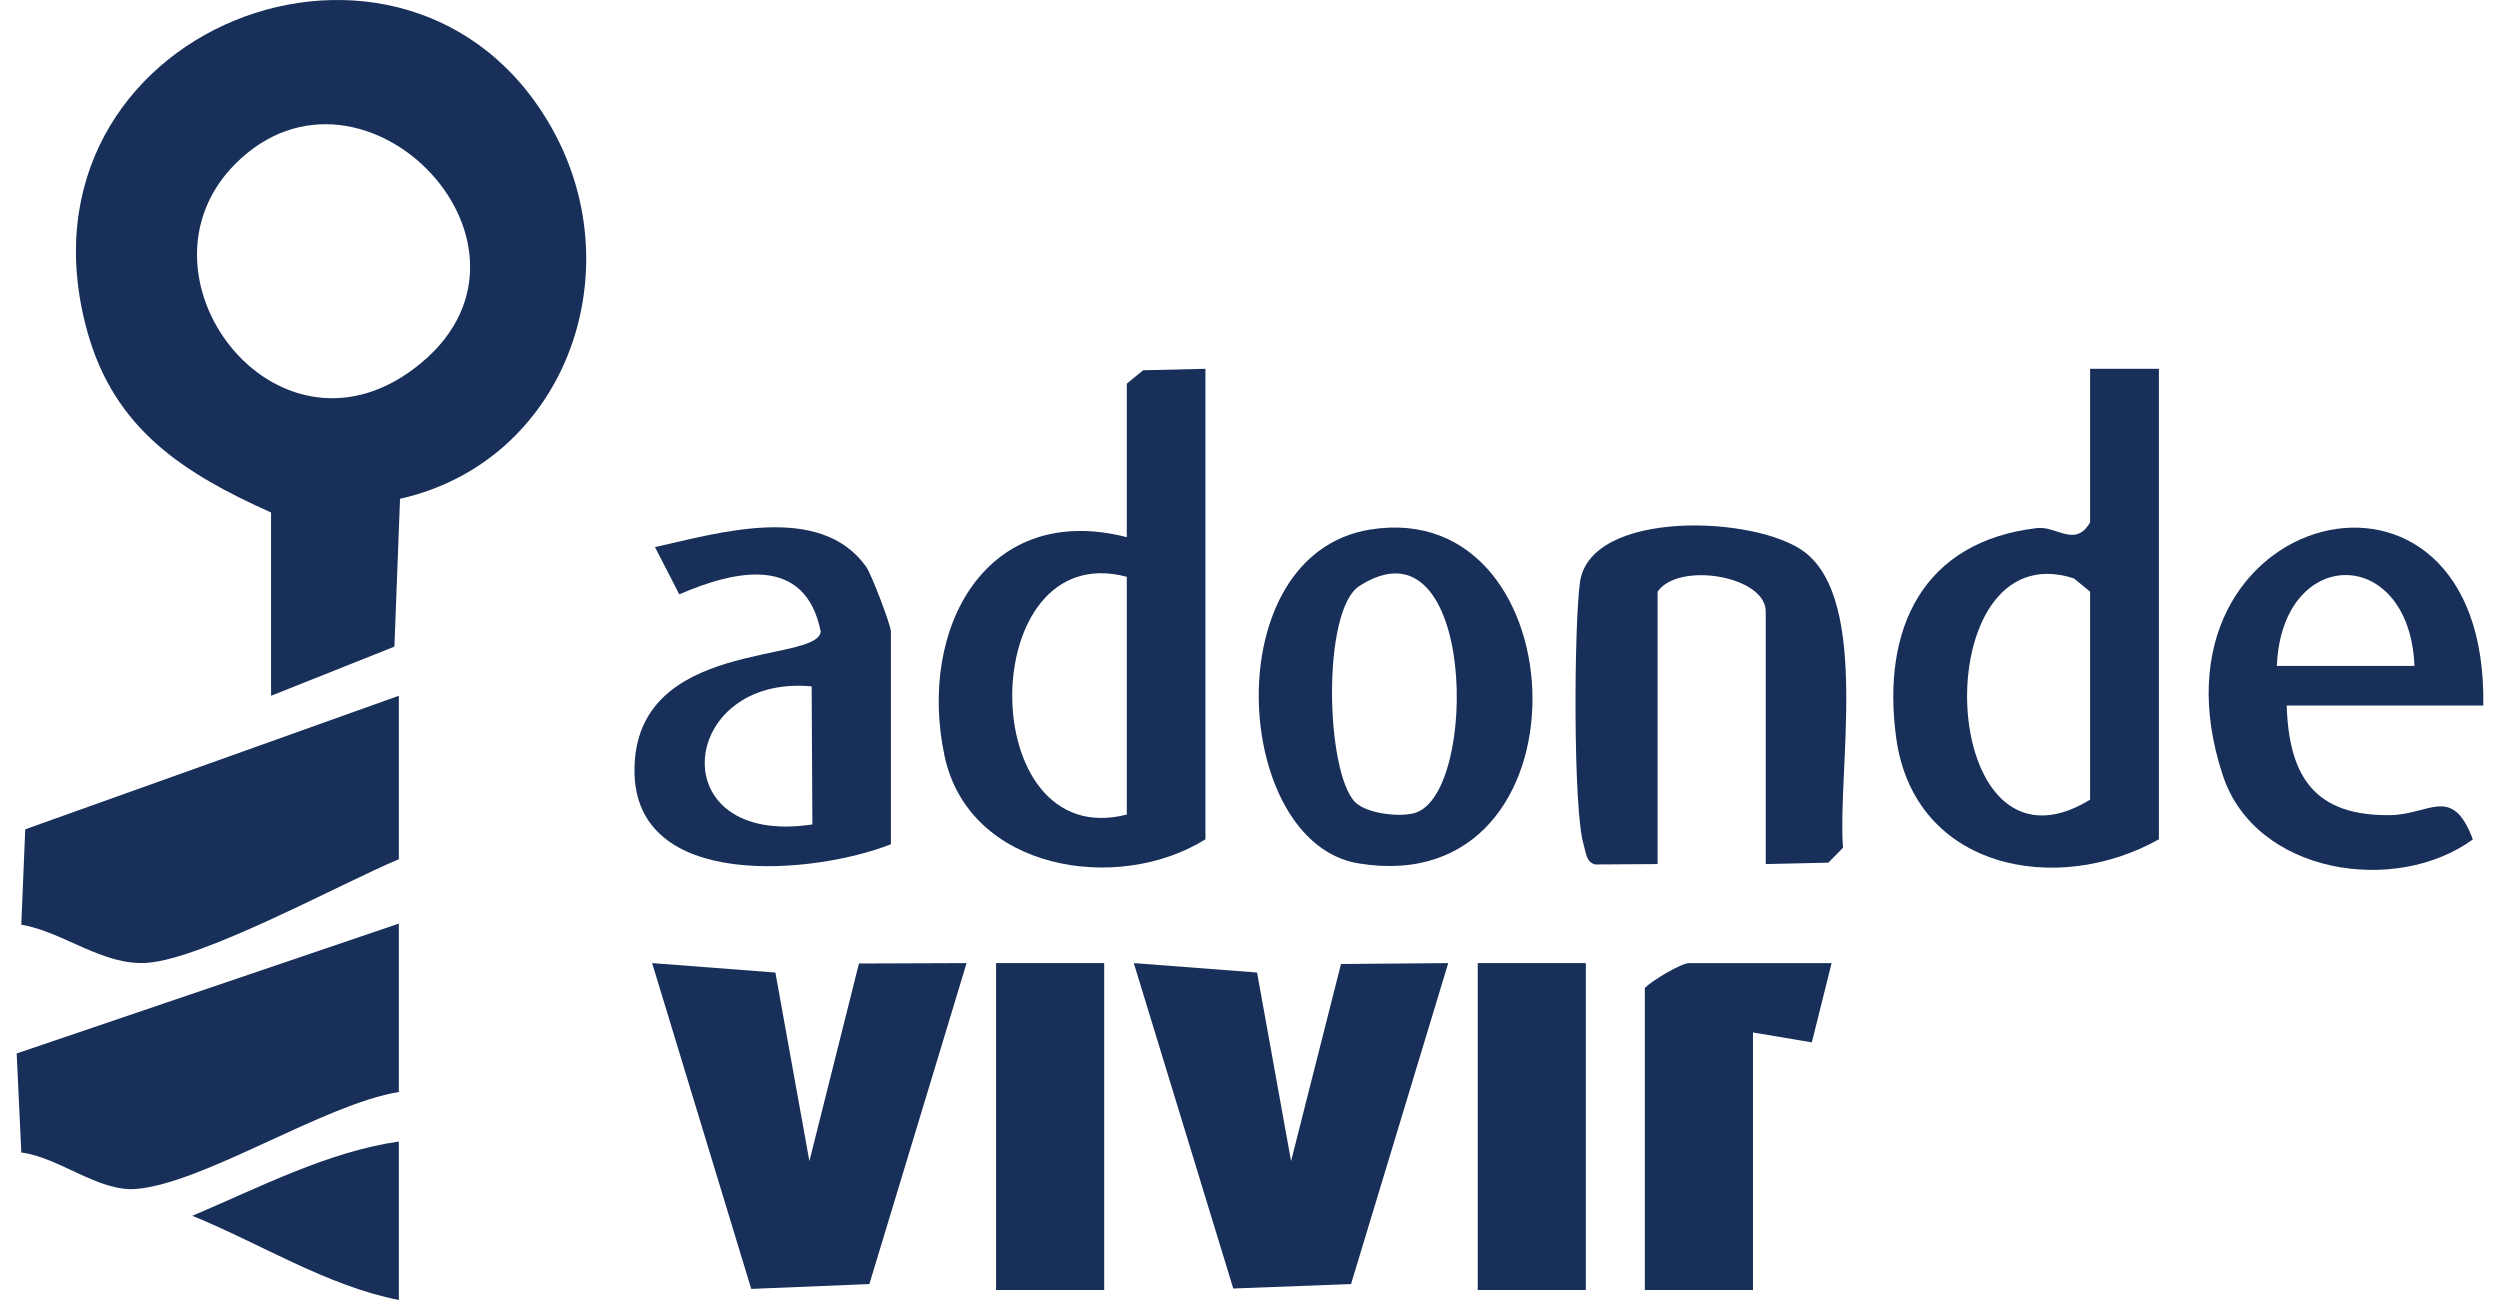<svg width="75" height="39" viewBox="0 0 75 39" fill="none" xmlns="http://www.w3.org/2000/svg">
<path d="M16.58 3.89C12.304 -3.818 0.099 0.835 2.617 9.937C3.431 12.879 5.507 14.196 8.132 15.376V20.873L11.832 19.399L12.001 14.963C16.907 13.863 18.995 8.247 16.58 3.89ZM12.41 11.067C8.241 14.19 3.753 8.25 7.052 4.924C10.906 1.043 17.123 7.539 12.41 11.067Z" fill="#182F59"/>
<path d="M11.965 20.873V25.776C10.234 26.501 6.126 28.76 4.413 28.885C3.086 28.98 1.904 27.954 0.639 27.741L0.757 24.879L11.965 20.873Z" fill="#182F59"/>
<path d="M11.965 27.708V32.76C9.73 33.122 6.115 35.502 4.08 35.669C2.962 35.761 1.759 34.715 0.639 34.575L0.5 31.604L11.965 27.708Z" fill="#182F59"/>
<path d="M34.294 11.108L33.804 11.509V16.115C29.605 15.037 27.523 18.826 28.334 22.668C29.063 26.124 33.542 26.819 36.163 25.179V11.064L34.294 11.108ZM33.804 24.436C29.201 25.622 29.242 16.092 33.804 17.304V24.436Z" fill="#182F59"/>
<path d="M62.703 11.064V15.67C62.258 16.442 61.706 15.774 61.111 15.842C57.69 16.243 56.44 18.849 56.885 22.13C57.422 26.088 61.709 26.894 64.767 25.179V11.064H62.703ZM62.703 23.99C58.047 26.837 57.699 15.884 62.217 17.352L62.703 17.75V23.99Z" fill="#182F59"/>
<path d="M55.29 25.434L54.85 25.88L52.972 25.922V18.344C52.972 17.274 50.35 16.84 49.728 17.75V25.922L47.862 25.934C47.584 25.874 47.581 25.577 47.511 25.345C47.186 24.29 47.222 18.727 47.399 17.468C47.705 15.268 52.706 15.462 54.146 16.567C56.101 18.071 55.119 23.149 55.29 25.434Z" fill="#182F59"/>
<path d="M41.103 15.887C36.444 16.639 36.971 25.28 40.752 25.901C47.862 27.075 47.452 14.864 41.103 15.887ZM42.444 24.389C41.976 24.525 40.997 24.406 40.657 24.067C39.767 23.17 39.649 18.308 40.784 17.578C44.273 15.34 44.382 23.824 42.444 24.389Z" fill="#182F59"/>
<path d="M25.987 17.007C24.61 15.06 21.54 15.994 19.65 16.413L20.378 17.83C22.068 17.099 24.159 16.641 24.622 18.947C24.521 19.922 19.051 19.141 19.034 23.096C19.016 26.763 24.448 26.225 26.727 25.328V18.939C26.727 18.766 26.149 17.236 25.987 17.007ZM24.35 20.591L24.371 24.733C19.8 25.426 20.346 20.222 24.35 20.591Z" fill="#182F59"/>
<path d="M71.706 24.454C69.486 24.481 68.669 23.357 68.601 21.167H74.499C74.64 12.517 64.045 15.227 66.681 23.25C67.663 26.249 71.898 26.855 74.186 25.182C73.564 23.53 72.891 24.439 71.706 24.454ZM72.434 19.979H68.306C68.448 16.353 72.284 16.332 72.434 19.979Z" fill="#182F59"/>
<path d="M43.447 28.893L40.531 38.522L36.998 38.655L34.014 28.893L37.712 29.176L38.732 34.834L40.23 28.92L43.447 28.893Z" fill="#182F59"/>
<path d="M28.998 28.893L26.081 38.522L22.537 38.667L19.564 28.893L23.262 29.176L24.282 34.834L25.769 28.905L28.998 28.893Z" fill="#182F59"/>
<path d="M54.948 28.893L54.355 31.271L52.589 30.974V38.7H49.345V29.636C49.584 29.402 50.442 28.893 50.672 28.893H54.948Z" fill="#182F59"/>
<path d="M33.126 28.893H29.882V38.7H33.126V28.893Z" fill="#182F59"/>
<path d="M47.575 28.893H44.332V38.7H47.575V28.893Z" fill="#182F59"/>
<path d="M11.965 34.245V39C9.792 38.569 7.819 37.309 5.77 36.474C7.766 35.63 9.824 34.554 11.965 34.245Z" fill="#182F59"/>
</svg>
